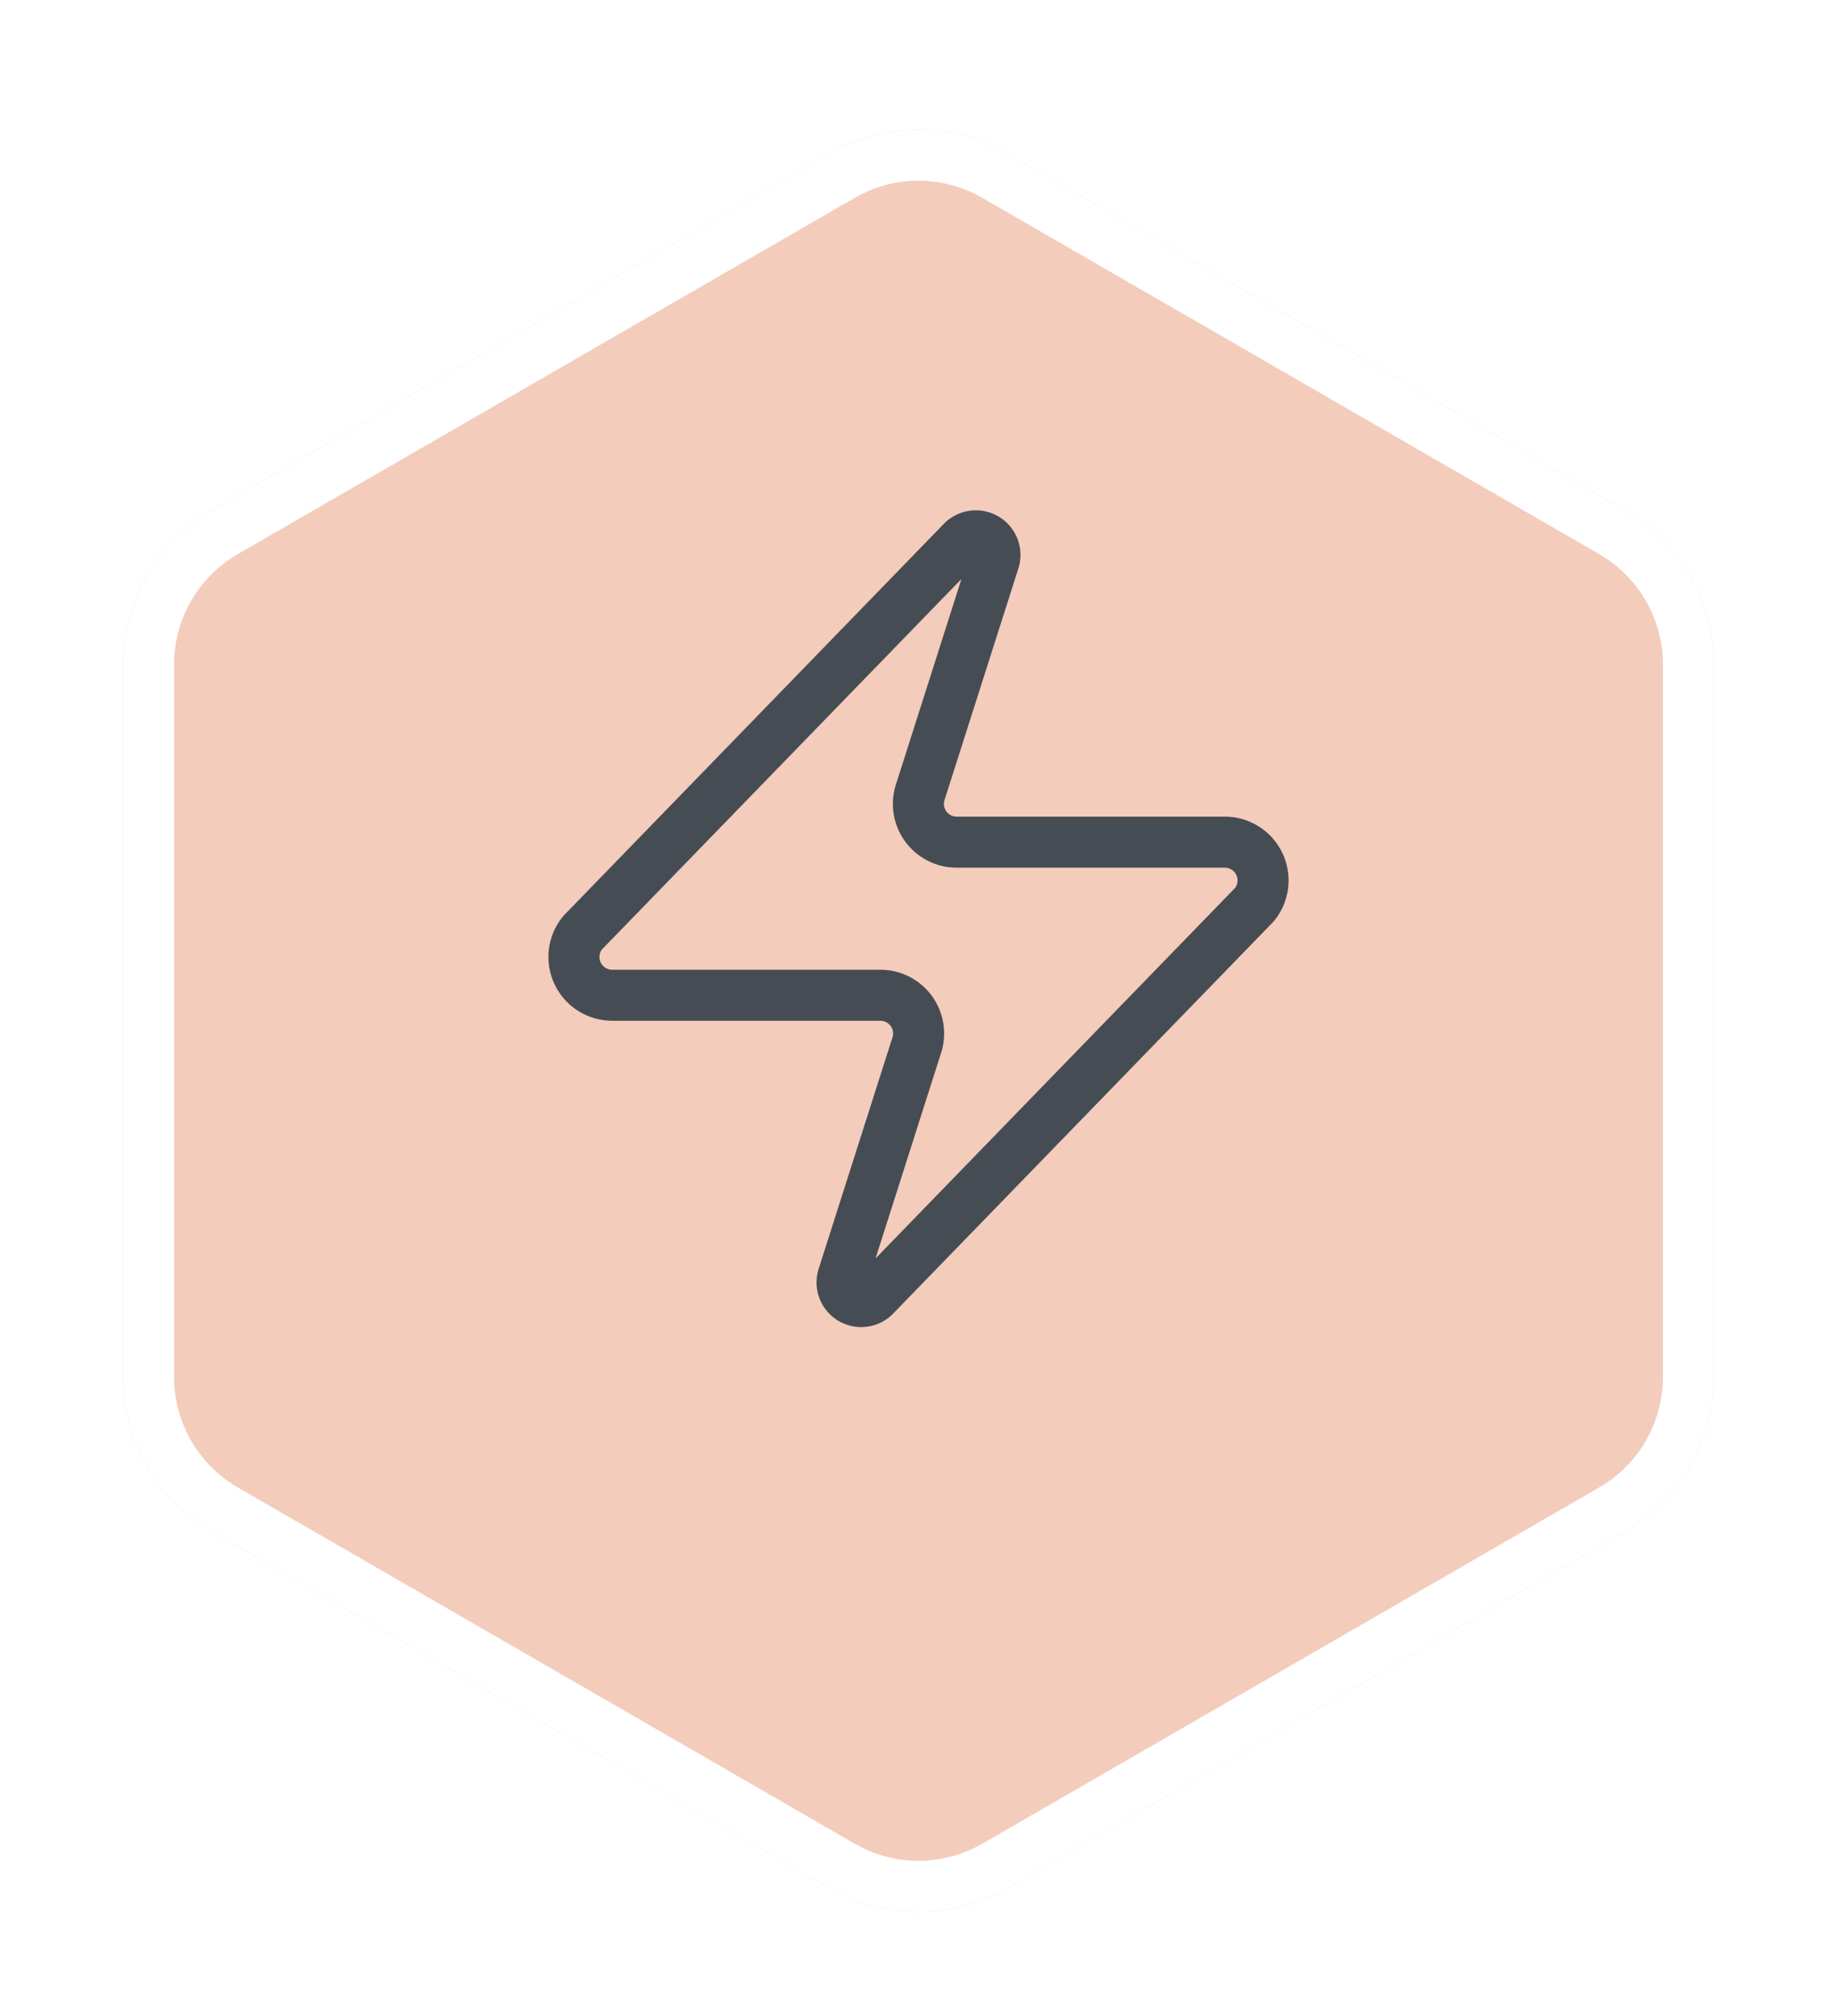 <?xml version="1.0" encoding="UTF-8"?>
<svg xmlns="http://www.w3.org/2000/svg" width="72" height="79" viewBox="0 0 72 79" fill="none">
  <g filter="url(#filter0_d_2288_2151)">
    <path d="M32.5 2.021C34.666 0.77 37.334 0.77 39.5 2.021L63.677 15.979C65.843 17.23 67.177 19.541 67.177 22.041V49.959C67.177 52.459 65.843 54.77 63.677 56.021L39.5 69.979C37.334 71.23 34.666 71.23 32.5 69.979L8.323 56.021C6.157 54.77 4.823 52.459 4.823 49.959V22.041C4.823 19.541 6.157 17.23 8.323 15.979L32.5 2.021Z" fill="#F3CCBB"></path>
    <path d="M33 2.887C34.856 1.815 37.144 1.815 39 2.887L63.177 16.846C65.033 17.917 66.177 19.898 66.177 22.041V49.959C66.177 52.102 65.033 54.083 63.177 55.154L39 69.113C37.26 70.118 35.14 70.181 33.352 69.302L33 69.113L8.823 55.154C6.967 54.083 5.823 52.102 5.823 49.959V22.041C5.823 19.898 6.967 17.917 8.823 16.846L33 2.887Z" stroke="white" stroke-width="2"></path>
  </g>
  <path d="M24 39C23.716 39.001 23.438 38.921 23.197 38.77C22.957 38.62 22.764 38.404 22.642 38.148C22.519 37.891 22.472 37.606 22.505 37.324C22.538 37.042 22.651 36.775 22.83 36.555L37.68 21.255C37.791 21.126 37.943 21.04 38.111 21.009C38.278 20.978 38.451 21.005 38.601 21.085C38.751 21.165 38.869 21.294 38.936 21.45C39.003 21.607 39.015 21.781 38.97 21.945L36.09 30.975C36.005 31.202 35.977 31.447 36.007 31.688C36.037 31.928 36.126 32.158 36.264 32.357C36.403 32.556 36.588 32.719 36.803 32.831C37.018 32.943 37.257 33.001 37.5 33H48C48.284 32.999 48.562 33.079 48.803 33.23C49.043 33.38 49.236 33.596 49.358 33.852C49.481 34.109 49.528 34.394 49.495 34.676C49.461 34.958 49.349 35.225 49.17 35.445L34.32 50.745C34.209 50.874 34.057 50.961 33.889 50.991C33.722 51.022 33.549 50.995 33.399 50.915C33.249 50.835 33.131 50.706 33.064 50.55C32.997 50.394 32.985 50.219 33.03 50.055L35.91 41.025C35.995 40.798 36.023 40.553 35.993 40.312C35.963 40.072 35.874 39.842 35.736 39.643C35.597 39.444 35.412 39.281 35.197 39.169C34.982 39.057 34.743 38.999 34.5 39H24Z" stroke="#333F48" stroke-opacity="0.9" stroke-width="2" stroke-linecap="round" stroke-linejoin="round"></path>
  <defs>
    <filter id="filter0_d_2288_2151" x="0.823" y="1.083" width="70.354" height="77.834" filterUnits="userSpaceOnUse" color-interpolation-filters="sRGB">
      <feFlood flood-opacity="0" result="BackgroundImageFix"></feFlood>
      <feColorMatrix in="SourceAlpha" type="matrix" values="0 0 0 0 0 0 0 0 0 0 0 0 0 0 0 0 0 0 127 0" result="hardAlpha"></feColorMatrix>
      <feOffset dy="4"></feOffset>
      <feGaussianBlur stdDeviation="2"></feGaussianBlur>
      <feComposite in2="hardAlpha" operator="out"></feComposite>
      <feColorMatrix type="matrix" values="0 0 0 0 0 0 0 0 0 0 0 0 0 0 0 0 0 0 0.1 0"></feColorMatrix>
      <feBlend mode="normal" in2="BackgroundImageFix" result="effect1_dropShadow_2288_2151"></feBlend>
      <feBlend mode="normal" in="SourceGraphic" in2="effect1_dropShadow_2288_2151" result="shape"></feBlend>
    </filter>
  </defs>
</svg>
